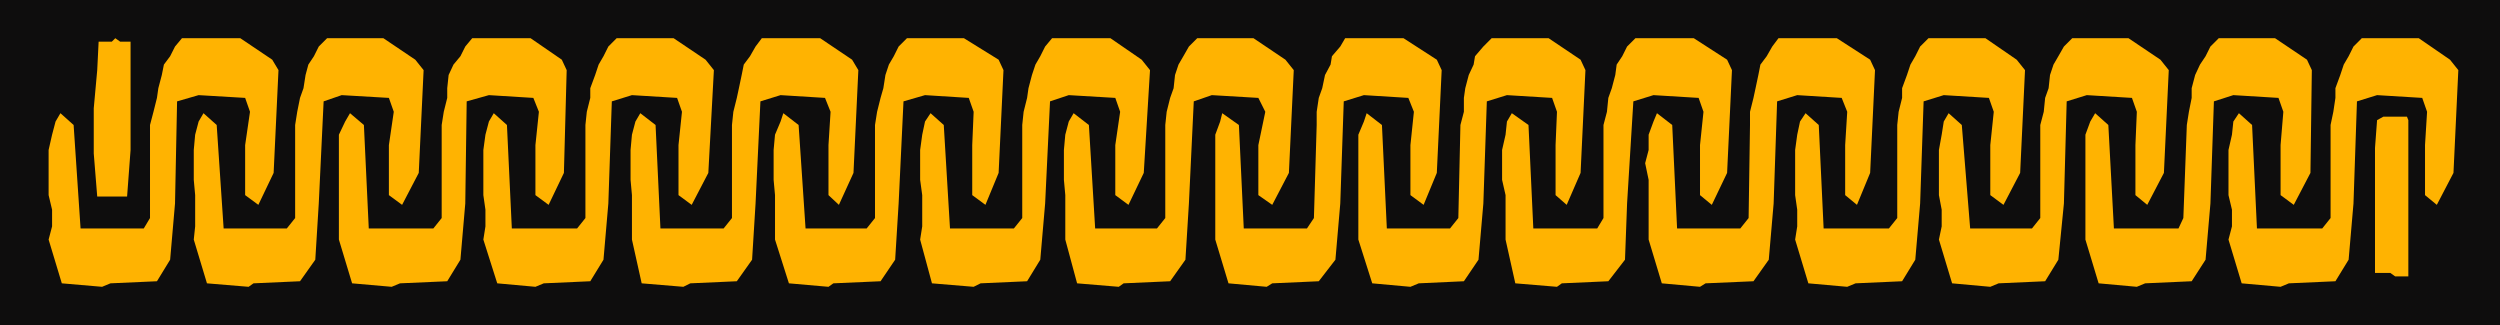 <svg xmlns="http://www.w3.org/2000/svg" width="360" height="46.801"><path fill="#0e0d0d" d="M360 46.8H0V0h360v46.8"/><path fill="#ffb301" d="m8.902 40.8 5.801.5 1.2-.5 6.699-.3 1.898-3.102.703-8.097.297-14.703 3.102-.899 6.699.399.699 2-.7 4.8v7.2l1.903 1.402 2.2-4.602.699-14.8-.899-1.5L34.602 5.5h-8.399l-1 1.2-.703 1.398-.898 1.203-.301 1.5-.5 1.898-.2 1.399-.5 2-.5 1.902v13.398l-.898 1.5h-9.101l-1-14.898-1.899-1.7L8 17.5l-.5 1.898-.5 2.2v6.5l.5 2.101v2.399L7 34.5l1.902 6.3m168 0 5.5.5.801-.5 6.7-.3 2.398-3.102.699-8.097.5-14.703 2.902-.899 6.399.399.8 2-.5 4.8v7.2L205 29.5l1.902-4.602.7-14.8-.7-1.5-4.8-3.098h-8.399L193 6.7l-1.2 1.398-.198 1.203-.801 1.5-.399 1.898-.5 1.399-.3 2V18l-.399 13.398-1 1.5h-9.101l-.7-14.898L176 16.3l-.297 1.2-.703 1.898V34.5l1.902 6.3m-84.5 0 6 .5 1-.5 6.7-.3 2.199-3.102.5-8.097.699-14.703 2.902-.899 6.399.399.8 2-.3 4.8v7.2l1.5 1.402 2.101-4.602.7-14.8-.899-1.5-4.601-3.098h-8.399l-.902 1.2L108 8.097l-.898 1.203-.301 1.5-.399 1.898-.3 1.399-.5 2-.2 1.902v13.398l-1.199 1.5h-9.101L94.402 18l-2.199-1.7-.703 1.2-.5 1.898-.2 2.2v4.3l.2 2.2V34.5l1.402 6.3m168 0 5.598.5 1.203-.5 6.7-.3 1.898-3.102.699-8.097.5-14.703 2.902-.899 6.5.399.7 2-.5 4.8v7.2L288.5 29.5l2.402-4.602.7-14.8-1.2-1.5-4.5-3.098h-8.199L276.5 6.7l-.7 1.398-.698 1.203-.5 1.5-.7 1.898v1.399l-.5 2-.199 1.902v13.398l-1.203 1.5h-9.398l-.7-14.898L260 16.3l-.797 1.2-.402 1.898-.301 2.2v6.5l.3 2.101v2.399l-.3 1.902 1.902 6.3m-209.699 0 5.7.5 1.199-.5 6.8-.3 1.899-3.102.699-8.097.203-14.703 3.2-.899 6.398.399.8 2-.5 4.8v7.2L79 29.5l2.203-4.602.399-14.8-.7-1.5-4.5-3.098H68l-1 1.2-.7 1.398-1 1.203-.698 1.5-.2 1.898v1.399l-.5 2-.3 1.902v13.398l-1.2 1.5h-9.3L52.402 18l-2-1.7-.699 1.2-.902 1.898V34.5l1.902 6.3m167.5 0 6 .5.7-.5 6.699-.3L234 37.398l.3-8.097.903-14.703 2.899-.899 6.5.399.699 2-.5 4.8v7.2L246.5 29.5l2.203-4.602.7-14.8-.7-1.5-4.8-3.098H235.5l-1.2 1.2-.698 1.398L232.8 9.3l-.2 1.5-.5 1.898-.5 1.399-.199 2-.5 1.902v13.398l-.902 1.5h-9.2L220.103 18l-2.399-1.7-.703 1.2-.2 1.898-.5 2.2v4.3l.5 2.2V34.5l1.403 6.3m-84.001 0 6 .5 1-.5 6.7-.3 1.898-3.102.699-8.097.703-14.703 2.7-.899 6.699.399.699 2-.7 4.8v7.2L162.5 29.5l2.203-4.602.899-14.8-1.2-1.5-4.5-3.098H151.5l-1 1.2-.7 1.398-.698 1.203-.5 1.5-.5 1.898-.2 1.399-.5 2-.199 1.902v13.398l-1.203 1.5h-9.2L135.903 18 134 16.3l-.797 1.2-.402 1.898-.301 2.2v4.3l.3 2.2v4.5l-.3 1.902 1.703 6.3m168 0 5.5.5 1.2-.5 6.699-.3 2-3.102.699-8.097.5-14.703 2.8-.899 6.5.399.7 2-.399 4.8v7.2l1.899 1.402 2.402-4.602.2-14.8-.7-1.5-4.601-3.098H319.5l-1.2 1.2-.698 1.398L316.8 9.3l-.7 1.5-.5 1.898v1.399l-.398 2-.3 1.902-.5 13.398-.7 1.5h-9.3L303.601 18l-1.899-1.7-.703 1.2-.7 1.898V34.5l1.903 6.3"/><path fill="#ffb301" d="m29.8 40.8 6 .5.7-.5 6.703-.3 2.2-3.102.5-8.097.699-14.703 2.601-.899 6.797.399.703 2-.703 4.8v7.2l1.902 1.402 2.399-4.602.699-14.8-1.2-1.5L55.204 5.5h-8.101l-1.2 1.2-.699 1.398-.8 1.203L44 10.8l-.297 1.898-.5 1.399-.402 2L42.5 18v13.398l-1.2 1.5h-9.097l-1-14.898-1.902-1.7-.7 1.2-.5 1.898-.199 2.2v4.3l.2 2.2v4.5l-.2 1.902 1.899 6.3m167.801 0 5.5.5 1.199-.5 6.5-.3 2.101-3.102.7-8.097.5-14.703 2.898-.899 6.5.399.703 2-.203 4.8v7.2l1.602 1.402 2-4.602.699-14.8-.7-1.5L223 5.5h-8.2l-1.198 1.2-1.2 1.398-.199 1.203-.703 1.5-.5 1.898-.2 1.399v2L210.3 18l-.3 13.398-1.2 1.5h-9.097L199 18l-2.2-1.7-.398 1.2-.8 1.898V34.5l2 6.3m-84 0 5.699.5.699-.5 6.8-.3 2.102-3.102.5-8.097.7-14.703 3.101-.899 6.297.399.703 2-.203 4.8v7.2l1.902 1.402 1.899-4.602.699-14.8-.7-1.5-5-3.098h-8.198l-1.2 1.2-.699 1.398L128 9.3l-.5 1.5-.297 1.898-.402 1.399-.5 2L126 18v13.398l-1.2 1.5H116L115 18l-2.2-1.7-.398 1.2-.8 1.898-.2 2.2v4.3l.2 2.2V34.5l2 6.3m167.5 0 5.5.5 1.199-.5 6.699-.3 1.902-3.102.801-8.097.399-14.703 2.898-.899 6.5.399.703 2-.203 4.8v7.2l1.703 1.402 2.399-4.602.699-14.8-1.2-1.5L306.5 5.5h-8.098l-1.199 1.2-.8 1.398-.7 1.203-.5 1.5-.203 1.898-.5 1.399-.2 2-.5 1.902v13.398l-1.198 1.5h-8.899L282.5 18l-1.898-1.7-.7 1.2-.3 1.898-.399 2.2v6.5l.399 2.101v2.399l-.399 1.902 1.899 6.3m-209.5 0 5.5.5 1.199-.5L85 40.5l1.902-3.102.7-8.097.5-14.703L91 13.699l6.5.399.703 2-.5 4.8v7.2l1.899 1.402L102 24.898l.8-14.8-1.198-1.5L97 5.5h-8.2l-1.198 1.2-.7 1.398-.699 1.203-.5 1.5L85 12.699v1.399l-.5 2L84.3 18v13.398l-1.198 1.5h-9.399L73 18l-1.898-1.7-.7 1.2-.5 1.898-.3 2.2v6.5l.3 2.101v2.399l-.3 1.902 2 6.3m167.698 0 5.5.5.802-.5 6.898-.3 2.203-3.102.7-8.097.5-14.703 2.898-.899 6.402.399.797 2-.297 4.8v7.2l1.7 1.402 1.898-4.602.699-14.8-.7-1.5-4.8-3.098h-8.398l-.899 1.2-.8 1.398L253.5 9.3l-.297 1.5-.402 1.898-.301 1.399-.5 2V18l-.2 13.398-1.198 1.5H241.5L240.8 18l-2.198-1.7-.5 1.2-.7 1.898v2.2l-.5 1.902.5 2.398V34.5l1.899 6.3m-84.199 0 6 .5.699-.5 6.699-.3 2.203-3.102.5-8.097.7-14.703 2.597-.899 6.703.399 1 2-1 4.8v7.2l2 1.402 2.399-4.602.699-14.8-1.2-1.5L180.5 5.5h-8.098l-1.199 1.2-.8 1.398-.7 1.203-.5 1.5-.203 1.898-.5 1.399-.5 2-.2 1.902v13.398l-1.198 1.5h-8.899L156.801 18l-2.2-1.7-.699 1.2-.5 1.898-.199 2.2v4.3l.2 2.2V34.5l1.699 6.3m167.698 0 5.602.5 1.2-.5 6.699-.3 1.902-3.102.7-8.097.5-14.703 2.898-.899 6.5.399.699 2-.297 4.8v7.2l1.7 1.402 2.398-4.602.699-14.8-1.2-1.5-4.5-3.098h-8.198l-1.2 1.2-.699 1.398L337.5 9.3l-.5 1.5-.7 1.898v1.399l-.3 2-.398 1.902v13.398l-1.2 1.5H325L324.3 18l-1.898-1.7-.8 1.2-.2 1.898-.5 2.2v6.5l.5 2.101v2.399l-.5 1.902 1.899 6.3"/><path fill="#ffb301" d="m342.3 17.3.903-.5h3.399l.199.5v22.5h-1.899l-.699-.5H342v-18l.3-4M14.203 6h1.899l.5-.5.699.5h1.5v15.598l-.5 6.703H14l-.5-6.203v-6.5l.5-5.5L14.203 6"/></svg>
